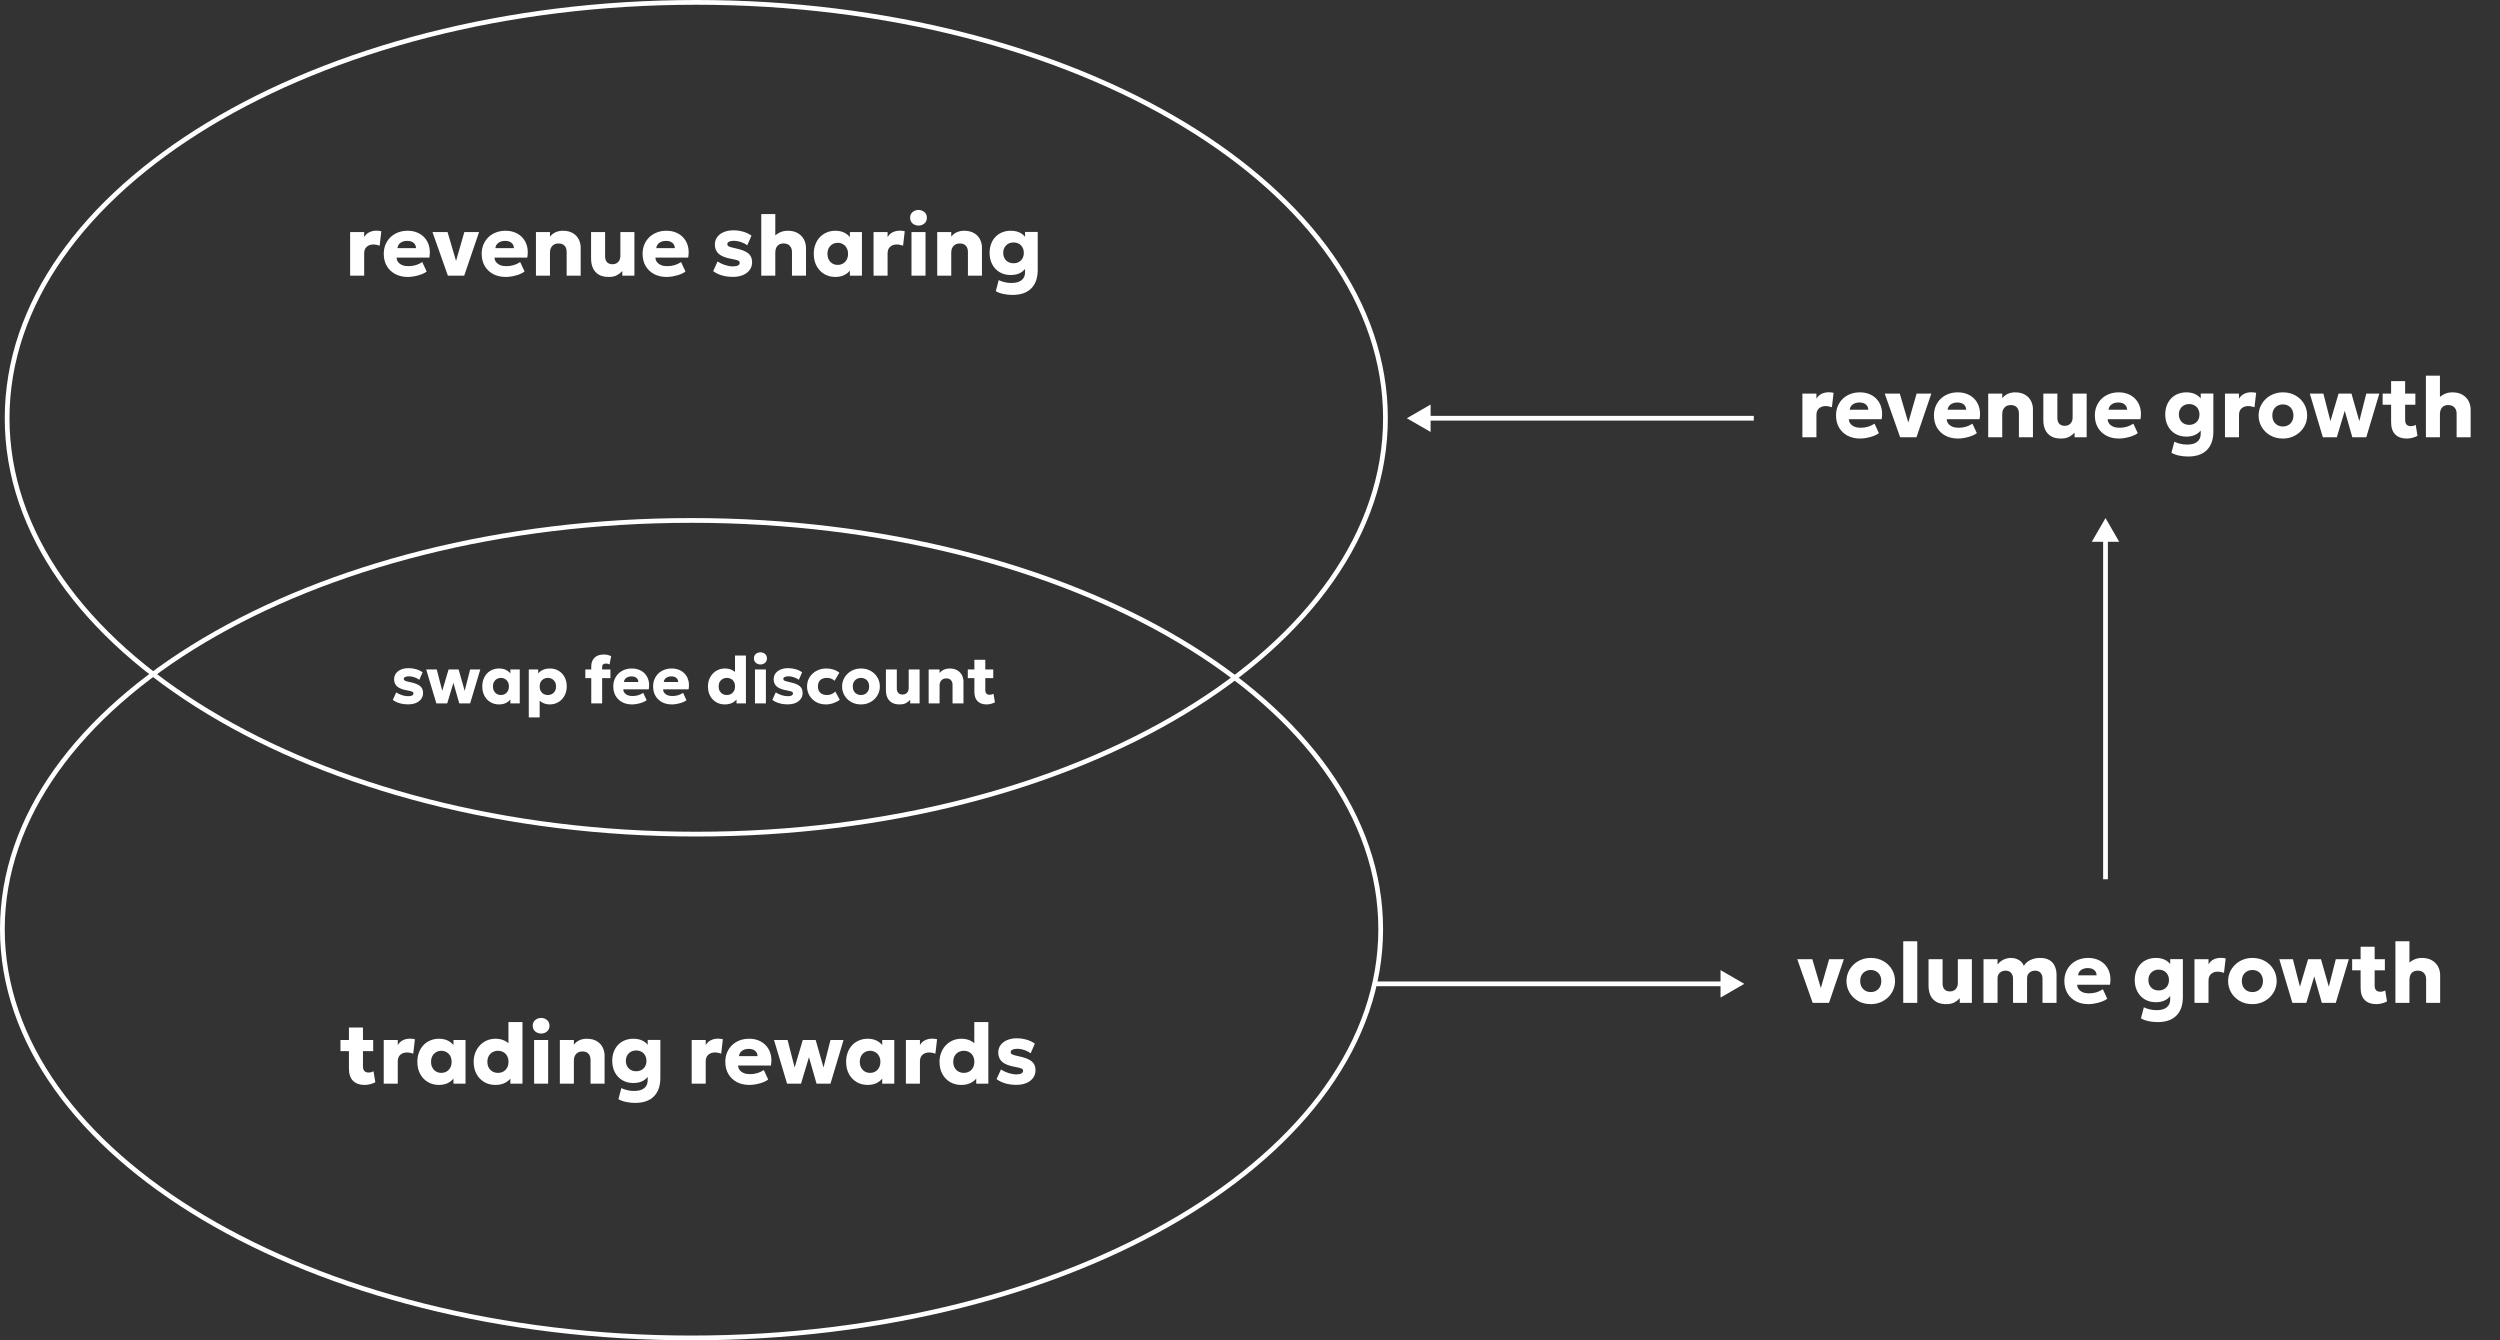 <svg width="526" height="282" viewBox="0 0 526 282" fill="none" xmlns="http://www.w3.org/2000/svg">
<rect x="0" y="0" width="526" height="282" fill="#333333" stroke="none"/>
<path d="M291.5 88C291.5 112.058 275.375 133.922 249.125 149.798C222.885 165.668 186.603 175.5 146.5 175.5C106.397 175.5 70.115 165.668 43.875 149.798C17.625 133.922 1.5 112.058 1.5 88C1.5 63.942 17.625 42.078 43.875 26.202C70.115 10.332 106.397 0.5 146.5 0.5C186.603 0.5 222.885 10.332 249.125 26.202C275.375 42.078 291.5 63.942 291.5 88Z" stroke="white"/>
<path d="M290.5 195.5C290.5 219.139 274.38 240.629 248.129 256.235C221.888 271.835 185.604 281.5 145.5 281.5C105.396 281.5 69.112 271.835 42.871 256.235C16.62 240.629 0.5 219.139 0.5 195.5C0.5 171.861 16.62 150.371 42.871 134.765C69.112 119.165 105.396 109.5 145.5 109.5C185.604 109.5 221.888 119.165 248.129 134.765C274.38 150.371 290.5 171.861 290.5 195.5Z" stroke="white"/>
<path d="M73.668 58V48.82H76.62V49.891C76.896 49.417 77.262 49.072 77.718 48.856C78.174 48.64 78.669 48.532 79.203 48.532C79.407 48.532 79.59 48.544 79.752 48.568C79.914 48.592 80.073 48.619 80.229 48.649L79.878 51.682C79.674 51.61 79.458 51.553 79.23 51.511C79.002 51.463 78.774 51.439 78.546 51.439C77.988 51.439 77.526 51.601 77.16 51.925C76.8 52.243 76.62 52.711 76.62 53.329V58H73.668ZM85.82 58.27C84.812 58.27 83.927 58.069 83.165 57.667C82.403 57.259 81.809 56.692 81.383 55.966C80.957 55.234 80.744 54.379 80.744 53.401C80.744 52.693 80.867 52.042 81.113 51.448C81.365 50.854 81.713 50.341 82.157 49.909C82.607 49.477 83.135 49.144 83.741 48.91C84.353 48.67 85.025 48.55 85.757 48.55C86.561 48.55 87.278 48.694 87.908 48.982C88.538 49.264 89.057 49.66 89.465 50.17C89.879 50.674 90.164 51.271 90.32 51.961C90.476 52.645 90.482 53.389 90.338 54.193H83.444C83.45 54.553 83.558 54.868 83.768 55.138C83.978 55.408 84.266 55.621 84.632 55.777C84.998 55.927 85.424 56.002 85.91 56.002C86.45 56.002 86.963 55.933 87.449 55.795C87.935 55.651 88.4 55.432 88.844 55.138L89.771 57.136C89.489 57.352 89.123 57.547 88.673 57.721C88.229 57.889 87.755 58.021 87.251 58.117C86.753 58.219 86.276 58.27 85.82 58.27ZM83.624 52.204H87.53C87.518 51.742 87.347 51.373 87.017 51.097C86.687 50.821 86.24 50.683 85.676 50.683C85.106 50.683 84.632 50.821 84.254 51.097C83.882 51.373 83.672 51.742 83.624 52.204ZM94.233 58L90.993 48.82H94.161L96.114 55.453H95.79L97.698 48.82H100.794L97.671 58H94.233ZM106.422 58.27C105.414 58.27 104.529 58.069 103.767 57.667C103.005 57.259 102.411 56.692 101.985 55.966C101.559 55.234 101.346 54.379 101.346 53.401C101.346 52.693 101.469 52.042 101.715 51.448C101.967 50.854 102.315 50.341 102.759 49.909C103.209 49.477 103.737 49.144 104.343 48.91C104.955 48.67 105.627 48.55 106.359 48.55C107.163 48.55 107.88 48.694 108.51 48.982C109.14 49.264 109.659 49.66 110.067 50.17C110.481 50.674 110.766 51.271 110.922 51.961C111.078 52.645 111.084 53.389 110.94 54.193H104.046C104.052 54.553 104.16 54.868 104.37 55.138C104.58 55.408 104.868 55.621 105.234 55.777C105.6 55.927 106.026 56.002 106.512 56.002C107.052 56.002 107.565 55.933 108.051 55.795C108.537 55.651 109.002 55.432 109.446 55.138L110.373 57.136C110.091 57.352 109.725 57.547 109.275 57.721C108.831 57.889 108.357 58.021 107.853 58.117C107.355 58.219 106.878 58.27 106.422 58.27ZM104.226 52.204H108.132C108.12 51.742 107.949 51.373 107.619 51.097C107.289 50.821 106.842 50.683 106.278 50.683C105.708 50.683 105.234 50.821 104.856 51.097C104.484 51.373 104.274 51.742 104.226 52.204ZM112.762 58V48.82H115.714V49.792C116.056 49.36 116.461 49.045 116.929 48.847C117.397 48.649 117.889 48.55 118.405 48.55C119.269 48.55 119.98 48.721 120.538 49.063C121.096 49.399 121.507 49.837 121.771 50.377C122.041 50.911 122.176 51.478 122.176 52.078V58H119.224V53.005C119.224 52.453 119.077 52.018 118.783 51.7C118.495 51.382 118.069 51.223 117.505 51.223C117.145 51.223 116.83 51.301 116.56 51.457C116.296 51.613 116.089 51.835 115.939 52.123C115.789 52.405 115.714 52.729 115.714 53.095V58H112.762ZM128.052 58.27C127.218 58.27 126.528 58.108 125.982 57.784C125.436 57.454 125.028 57.001 124.758 56.425C124.494 55.843 124.362 55.168 124.362 54.4V48.82H127.314V53.959C127.314 54.463 127.446 54.862 127.71 55.156C127.98 55.45 128.37 55.597 128.88 55.597C129.21 55.597 129.498 55.525 129.744 55.381C129.996 55.231 130.188 55.027 130.32 54.769C130.458 54.511 130.527 54.211 130.527 53.869V48.82H133.479V58H130.932V57.028C130.638 57.358 130.266 57.649 129.816 57.901C129.366 58.147 128.778 58.27 128.052 58.27ZM140.277 58.27C139.269 58.27 138.384 58.069 137.622 57.667C136.86 57.259 136.266 56.692 135.84 55.966C135.414 55.234 135.201 54.379 135.201 53.401C135.201 52.693 135.324 52.042 135.57 51.448C135.822 50.854 136.17 50.341 136.614 49.909C137.064 49.477 137.592 49.144 138.198 48.91C138.81 48.67 139.482 48.55 140.214 48.55C141.018 48.55 141.735 48.694 142.365 48.982C142.995 49.264 143.514 49.66 143.922 50.17C144.336 50.674 144.621 51.271 144.777 51.961C144.933 52.645 144.939 53.389 144.795 54.193H137.901C137.907 54.553 138.015 54.868 138.225 55.138C138.435 55.408 138.723 55.621 139.089 55.777C139.455 55.927 139.881 56.002 140.367 56.002C140.907 56.002 141.42 55.933 141.906 55.795C142.392 55.651 142.857 55.432 143.301 55.138L144.228 57.136C143.946 57.352 143.58 57.547 143.13 57.721C142.686 57.889 142.212 58.021 141.708 58.117C141.21 58.219 140.733 58.27 140.277 58.27ZM138.081 52.204H141.987C141.975 51.742 141.804 51.373 141.474 51.097C141.144 50.821 140.697 50.683 140.133 50.683C139.563 50.683 139.089 50.821 138.711 51.097C138.339 51.373 138.129 51.742 138.081 52.204ZM154.213 58.252C153.361 58.252 152.581 58.147 151.873 57.937C151.171 57.727 150.565 57.43 150.055 57.046L150.973 55.021C151.471 55.339 152.005 55.591 152.575 55.777C153.145 55.957 153.685 56.047 154.195 56.047C154.663 56.047 155.02 55.984 155.266 55.858C155.512 55.726 155.635 55.537 155.635 55.291C155.635 55.075 155.521 54.916 155.293 54.814C155.071 54.712 154.633 54.601 153.979 54.481C152.743 54.271 151.837 53.926 151.261 53.446C150.691 52.96 150.406 52.297 150.406 51.457C150.406 50.857 150.571 50.332 150.901 49.882C151.231 49.432 151.687 49.084 152.269 48.838C152.857 48.586 153.532 48.46 154.294 48.46C155.038 48.46 155.74 48.559 156.4 48.757C157.066 48.955 157.636 49.231 158.11 49.585L157.219 51.61C156.973 51.424 156.688 51.259 156.364 51.115C156.046 50.971 155.716 50.86 155.374 50.782C155.032 50.704 154.699 50.665 154.375 50.665C153.973 50.665 153.646 50.728 153.394 50.854C153.148 50.974 153.025 51.142 153.025 51.358C153.025 51.58 153.133 51.745 153.349 51.853C153.565 51.961 153.997 52.084 154.645 52.222C155.953 52.486 156.88 52.843 157.426 53.293C157.972 53.737 158.245 54.361 158.245 55.165C158.245 55.789 158.074 56.332 157.732 56.794C157.396 57.256 156.925 57.616 156.319 57.874C155.719 58.126 155.017 58.252 154.213 58.252ZM160.17 58V45.04H163.122V50.872L162.51 50.143C162.906 49.657 163.377 49.27 163.923 48.982C164.469 48.694 165.072 48.55 165.732 48.55C166.59 48.55 167.304 48.721 167.874 49.063C168.45 49.405 168.879 49.852 169.161 50.404C169.443 50.956 169.584 51.55 169.584 52.186V58H166.632V53.014C166.632 52.486 166.479 52.057 166.173 51.727C165.867 51.397 165.438 51.229 164.886 51.223C164.514 51.217 164.196 51.292 163.932 51.448C163.674 51.598 163.473 51.817 163.329 52.105C163.191 52.387 163.122 52.723 163.122 53.113V58H160.17ZM175.755 58.27C174.891 58.27 174.117 58.069 173.433 57.667C172.749 57.259 172.209 56.692 171.813 55.966C171.417 55.234 171.219 54.382 171.219 53.41C171.219 52.678 171.333 52.015 171.561 51.421C171.789 50.821 172.107 50.308 172.515 49.882C172.923 49.456 173.403 49.129 173.955 48.901C174.507 48.667 175.107 48.55 175.755 48.55C176.607 48.55 177.333 48.736 177.933 49.108C178.533 49.474 178.962 49.963 179.22 50.575L178.815 51.214V48.82H181.353V58H178.815V55.606L179.22 56.236C178.962 56.848 178.533 57.34 177.933 57.712C177.333 58.084 176.607 58.27 175.755 58.27ZM176.259 55.732C176.667 55.732 177.033 55.639 177.357 55.453C177.687 55.261 177.948 54.991 178.14 54.643C178.332 54.295 178.428 53.884 178.428 53.41C178.428 52.93 178.332 52.519 178.14 52.177C177.948 51.829 177.687 51.562 177.357 51.376C177.033 51.184 176.667 51.088 176.259 51.088C175.851 51.088 175.485 51.184 175.161 51.376C174.837 51.562 174.579 51.829 174.387 52.177C174.195 52.519 174.099 52.93 174.099 53.41C174.099 53.884 174.195 54.295 174.387 54.643C174.579 54.991 174.837 55.261 175.161 55.453C175.485 55.639 175.851 55.732 176.259 55.732ZM183.795 58V48.82H186.747V49.891C187.023 49.417 187.389 49.072 187.845 48.856C188.301 48.64 188.796 48.532 189.33 48.532C189.534 48.532 189.717 48.544 189.879 48.568C190.041 48.592 190.2 48.619 190.356 48.649L190.005 51.682C189.801 51.61 189.585 51.553 189.357 51.511C189.129 51.463 188.901 51.439 188.673 51.439C188.115 51.439 187.653 51.601 187.287 51.925C186.927 52.243 186.747 52.711 186.747 53.329V58H183.795ZM191.776 58V48.82H194.728V58H191.776ZM193.252 47.461C192.778 47.461 192.364 47.314 192.01 47.02C191.662 46.72 191.488 46.318 191.488 45.814C191.488 45.31 191.662 44.911 192.01 44.617C192.364 44.323 192.778 44.176 193.252 44.176C193.732 44.176 194.146 44.323 194.494 44.617C194.842 44.911 195.016 45.31 195.016 45.814C195.016 46.318 194.842 46.72 194.494 47.02C194.146 47.314 193.732 47.461 193.252 47.461ZM197.19 58V48.82H200.142V49.792C200.484 49.36 200.889 49.045 201.357 48.847C201.825 48.649 202.317 48.55 202.833 48.55C203.697 48.55 204.408 48.721 204.966 49.063C205.524 49.399 205.935 49.837 206.199 50.377C206.469 50.911 206.604 51.478 206.604 52.078V58H203.652V53.005C203.652 52.453 203.505 52.018 203.211 51.7C202.923 51.382 202.497 51.223 201.933 51.223C201.573 51.223 201.258 51.301 200.988 51.457C200.724 51.613 200.517 51.835 200.367 52.123C200.217 52.405 200.142 52.729 200.142 53.095V58H197.19ZM213.035 62.05C212.375 62.05 211.748 61.987 211.154 61.861C210.56 61.741 210.014 61.543 209.516 61.267L210.128 58.936C210.548 59.14 210.983 59.29 211.433 59.386C211.883 59.488 212.348 59.539 212.828 59.539C213.758 59.539 214.463 59.341 214.943 58.945C215.429 58.555 215.672 58 215.672 57.28V55.264L216.05 55.894C215.816 56.5 215.405 56.98 214.817 57.334C214.235 57.688 213.515 57.865 212.657 57.865C211.769 57.865 210.992 57.667 210.326 57.271C209.66 56.875 209.141 56.326 208.769 55.624C208.397 54.922 208.211 54.115 208.211 53.203C208.211 52.525 208.316 51.901 208.526 51.331C208.736 50.761 209.036 50.269 209.426 49.855C209.822 49.435 210.293 49.114 210.839 48.892C211.385 48.664 211.991 48.55 212.657 48.55C213.515 48.55 214.235 48.727 214.817 49.081C215.405 49.429 215.816 49.906 216.05 50.512L215.672 51.151V48.802H218.336V56.785C218.336 58.471 217.883 59.77 216.977 60.682C216.071 61.594 214.757 62.05 213.035 62.05ZM213.251 55.39C213.671 55.39 214.043 55.3 214.367 55.12C214.697 54.94 214.952 54.685 215.132 54.355C215.318 54.025 215.411 53.641 215.411 53.203C215.411 52.771 215.318 52.39 215.132 52.06C214.952 51.73 214.697 51.475 214.367 51.295C214.043 51.109 213.671 51.016 213.251 51.016C212.825 51.016 212.45 51.109 212.126 51.295C211.802 51.475 211.547 51.73 211.361 52.06C211.175 52.39 211.082 52.771 211.082 53.203C211.082 53.641 211.175 54.025 211.361 54.355C211.547 54.685 211.802 54.94 212.126 55.12C212.45 55.3 212.825 55.39 213.251 55.39Z" fill="white"/>
<path d="M85.881 148.196C85.218 148.196 84.612 148.114 84.061 147.951C83.515 147.788 83.044 147.557 82.647 147.258L83.361 145.683C83.748 145.93 84.164 146.126 84.607 146.271C85.05 146.411 85.47 146.481 85.867 146.481C86.231 146.481 86.509 146.432 86.7 146.334C86.891 146.231 86.987 146.084 86.987 145.893C86.987 145.725 86.898 145.601 86.721 145.522C86.548 145.443 86.208 145.356 85.699 145.263C84.738 145.1 84.033 144.831 83.585 144.458C83.142 144.08 82.92 143.564 82.92 142.911C82.92 142.444 83.048 142.036 83.305 141.686C83.562 141.336 83.916 141.065 84.369 140.874C84.826 140.678 85.351 140.58 85.944 140.58C86.523 140.58 87.069 140.657 87.582 140.811C88.1 140.965 88.543 141.18 88.912 141.455L88.219 143.03C88.028 142.885 87.806 142.757 87.554 142.645C87.307 142.533 87.05 142.447 86.784 142.386C86.518 142.325 86.259 142.295 86.007 142.295C85.694 142.295 85.44 142.344 85.244 142.442C85.053 142.535 84.957 142.666 84.957 142.834C84.957 143.007 85.041 143.135 85.209 143.219C85.377 143.303 85.713 143.399 86.217 143.506C87.234 143.711 87.955 143.989 88.38 144.339C88.805 144.684 89.017 145.17 89.017 145.795C89.017 146.28 88.884 146.703 88.618 147.062C88.357 147.421 87.99 147.701 87.519 147.902C87.052 148.098 86.506 148.196 85.881 148.196ZM91.809 148L89.674 140.86H91.894L93.049 145.361L94.379 140.86H96.493L97.773 145.361L98.915 140.86H101.05L98.915 148H96.632L95.394 143.667L94.091 148H91.809ZM105.001 148.21C104.329 148.21 103.727 148.054 103.195 147.741C102.663 147.424 102.243 146.983 101.935 146.418C101.627 145.849 101.473 145.186 101.473 144.43C101.473 143.861 101.562 143.345 101.739 142.883C101.916 142.416 102.164 142.017 102.481 141.686C102.798 141.355 103.172 141.1 103.601 140.923C104.03 140.741 104.497 140.65 105.001 140.65C105.664 140.65 106.228 140.795 106.695 141.084C107.162 141.369 107.495 141.749 107.696 142.225L107.381 142.722V140.86H109.355V148H107.381V146.138L107.696 146.628C107.495 147.104 107.162 147.487 106.695 147.776C106.228 148.065 105.664 148.21 105.001 148.21ZM105.393 146.236C105.71 146.236 105.995 146.164 106.247 146.019C106.504 145.87 106.707 145.66 106.856 145.389C107.005 145.118 107.08 144.799 107.08 144.43C107.08 144.057 107.005 143.737 106.856 143.471C106.707 143.2 106.504 142.993 106.247 142.848C105.995 142.699 105.71 142.624 105.393 142.624C105.076 142.624 104.791 142.699 104.539 142.848C104.287 142.993 104.086 143.2 103.937 143.471C103.788 143.737 103.713 144.057 103.713 144.43C103.713 144.799 103.788 145.118 103.937 145.389C104.086 145.66 104.287 145.87 104.539 146.019C104.791 146.164 105.076 146.236 105.393 146.236ZM111.255 150.94V140.86H113.236V141.679C113.502 141.366 113.84 141.117 114.251 140.93C114.666 140.743 115.147 140.65 115.693 140.65C116.374 140.65 116.981 140.806 117.513 141.119C118.049 141.432 118.472 141.873 118.78 142.442C119.088 143.011 119.242 143.674 119.242 144.43C119.242 144.962 119.153 145.459 118.976 145.921C118.803 146.378 118.556 146.78 118.234 147.125C117.912 147.466 117.531 147.732 117.093 147.923C116.659 148.114 116.178 148.21 115.651 148.21C115.231 148.21 114.843 148.142 114.489 148.007C114.139 147.872 113.824 147.68 113.544 147.433V150.94H111.255ZM115.266 146.236C115.597 146.236 115.893 146.164 116.155 146.019C116.416 145.87 116.621 145.66 116.771 145.389C116.92 145.118 116.995 144.799 116.995 144.43C116.995 144.057 116.918 143.737 116.764 143.471C116.614 143.2 116.409 142.993 116.148 142.848C115.891 142.699 115.597 142.624 115.266 142.624C114.939 142.624 114.645 142.699 114.384 142.848C114.122 142.993 113.917 143.2 113.768 143.471C113.618 143.737 113.544 144.057 113.544 144.43C113.544 144.799 113.618 145.118 113.768 145.389C113.917 145.66 114.12 145.87 114.377 146.019C114.638 146.164 114.934 146.236 115.266 146.236ZM124.401 148V140.209C124.401 139.448 124.627 138.842 125.08 138.389C125.537 137.936 126.188 137.71 127.033 137.71C127.308 137.71 127.574 137.738 127.831 137.794C128.087 137.85 128.339 137.939 128.587 138.06L128.251 139.803C128.115 139.728 127.985 139.677 127.859 139.649C127.737 139.621 127.621 139.607 127.509 139.607C127.257 139.607 127.056 139.665 126.907 139.782C126.762 139.899 126.69 140.081 126.69 140.328V140.86H128.433V142.68H126.69V148H124.401ZM123.155 142.68V140.86H124.611V142.68H123.155ZM132.983 148.21C132.199 148.21 131.511 148.054 130.918 147.741C130.326 147.424 129.864 146.983 129.532 146.418C129.201 145.849 129.035 145.184 129.035 144.423C129.035 143.872 129.131 143.366 129.322 142.904C129.518 142.442 129.789 142.043 130.134 141.707C130.484 141.371 130.895 141.112 131.366 140.93C131.842 140.743 132.365 140.65 132.934 140.65C133.56 140.65 134.117 140.762 134.607 140.986C135.097 141.205 135.501 141.513 135.818 141.91C136.14 142.302 136.362 142.766 136.483 143.303C136.605 143.835 136.609 144.414 136.497 145.039H131.135C131.14 145.319 131.224 145.564 131.387 145.774C131.551 145.984 131.775 146.15 132.059 146.271C132.344 146.388 132.675 146.446 133.053 146.446C133.473 146.446 133.872 146.392 134.25 146.285C134.628 146.173 134.99 146.003 135.335 145.774L136.056 147.328C135.837 147.496 135.552 147.648 135.202 147.783C134.857 147.914 134.488 148.016 134.096 148.091C133.709 148.17 133.338 148.21 132.983 148.21ZM131.275 143.492H134.313C134.304 143.133 134.171 142.846 133.914 142.631C133.658 142.416 133.31 142.309 132.871 142.309C132.428 142.309 132.059 142.416 131.765 142.631C131.476 142.846 131.313 143.133 131.275 143.492ZM141.364 148.21C140.58 148.21 139.892 148.054 139.299 147.741C138.707 147.424 138.245 146.983 137.913 146.418C137.582 145.849 137.416 145.184 137.416 144.423C137.416 143.872 137.512 143.366 137.703 142.904C137.899 142.442 138.17 142.043 138.515 141.707C138.865 141.371 139.276 141.112 139.747 140.93C140.223 140.743 140.746 140.65 141.315 140.65C141.941 140.65 142.498 140.762 142.988 140.986C143.478 141.205 143.882 141.513 144.199 141.91C144.521 142.302 144.743 142.766 144.864 143.303C144.986 143.835 144.99 144.414 144.878 145.039H139.516C139.521 145.319 139.605 145.564 139.768 145.774C139.932 145.984 140.156 146.15 140.44 146.271C140.725 146.388 141.056 146.446 141.434 146.446C141.854 146.446 142.253 146.392 142.631 146.285C143.009 146.173 143.371 146.003 143.716 145.774L144.437 147.328C144.218 147.496 143.933 147.648 143.583 147.783C143.238 147.914 142.869 148.016 142.477 148.091C142.09 148.17 141.719 148.21 141.364 148.21ZM139.656 143.492H142.694C142.685 143.133 142.552 142.846 142.295 142.631C142.039 142.416 141.691 142.309 141.252 142.309C140.809 142.309 140.44 142.416 140.146 142.631C139.857 142.846 139.694 143.133 139.656 143.492ZM152.504 148.21C151.828 148.21 151.221 148.054 150.684 147.741C150.148 147.424 149.725 146.983 149.417 146.418C149.109 145.849 148.955 145.186 148.955 144.43C148.955 143.893 149.044 143.396 149.221 142.939C149.399 142.482 149.646 142.083 149.963 141.742C150.285 141.397 150.666 141.128 151.104 140.937C151.543 140.746 152.024 140.65 152.546 140.65C153.092 140.65 153.585 140.757 154.023 140.972C154.462 141.187 154.845 141.506 155.171 141.931L154.646 142.456V137.92H156.942V148H154.961V146.145L155.276 146.663C155.071 147.12 154.728 147.494 154.247 147.783C153.767 148.068 153.186 148.21 152.504 148.21ZM152.931 146.236C153.258 146.236 153.552 146.164 153.813 146.019C154.075 145.87 154.28 145.66 154.429 145.389C154.579 145.118 154.653 144.799 154.653 144.43C154.653 144.057 154.579 143.737 154.429 143.471C154.285 143.2 154.082 142.993 153.82 142.848C153.559 142.699 153.263 142.624 152.931 142.624C152.6 142.624 152.304 142.699 152.042 142.848C151.781 142.993 151.576 143.2 151.426 143.471C151.277 143.737 151.202 144.057 151.202 144.43C151.202 144.799 151.277 145.118 151.426 145.389C151.58 145.66 151.788 145.87 152.049 146.019C152.311 146.164 152.605 146.236 152.931 146.236ZM158.847 148V140.86H161.143V148H158.847ZM159.995 139.803C159.626 139.803 159.304 139.689 159.029 139.46C158.758 139.227 158.623 138.914 158.623 138.522C158.623 138.13 158.758 137.82 159.029 137.591C159.304 137.362 159.626 137.248 159.995 137.248C160.368 137.248 160.69 137.362 160.961 137.591C161.231 137.82 161.367 138.13 161.367 138.522C161.367 138.914 161.231 139.227 160.961 139.46C160.69 139.689 160.368 139.803 159.995 139.803ZM165.738 148.196C165.076 148.196 164.469 148.114 163.918 147.951C163.372 147.788 162.901 147.557 162.504 147.258L163.218 145.683C163.606 145.93 164.021 146.126 164.464 146.271C164.908 146.411 165.328 146.481 165.724 146.481C166.088 146.481 166.366 146.432 166.557 146.334C166.749 146.231 166.844 146.084 166.844 145.893C166.844 145.725 166.756 145.601 166.578 145.522C166.406 145.443 166.065 145.356 165.556 145.263C164.595 145.1 163.89 144.831 163.442 144.458C162.999 144.08 162.777 143.564 162.777 142.911C162.777 142.444 162.906 142.036 163.162 141.686C163.419 141.336 163.774 141.065 164.226 140.874C164.684 140.678 165.209 140.58 165.801 140.58C166.38 140.58 166.926 140.657 167.439 140.811C167.957 140.965 168.401 141.18 168.769 141.455L168.076 143.03C167.885 142.885 167.663 142.757 167.411 142.645C167.164 142.533 166.907 142.447 166.641 142.386C166.375 142.325 166.116 142.295 165.864 142.295C165.552 142.295 165.297 142.344 165.101 142.442C164.91 142.535 164.814 142.666 164.814 142.834C164.814 143.007 164.898 143.135 165.066 143.219C165.234 143.303 165.57 143.399 166.074 143.506C167.092 143.711 167.813 143.989 168.237 144.339C168.662 144.684 168.874 145.17 168.874 145.795C168.874 146.28 168.741 146.703 168.475 147.062C168.214 147.421 167.848 147.701 167.376 147.902C166.91 148.098 166.364 148.196 165.738 148.196ZM173.76 148.21C173.004 148.21 172.327 148.047 171.73 147.72C171.137 147.389 170.668 146.938 170.323 146.369C169.978 145.795 169.805 145.149 169.805 144.43C169.805 143.889 169.905 143.389 170.106 142.932C170.311 142.475 170.598 142.076 170.967 141.735C171.336 141.39 171.765 141.124 172.255 140.937C172.745 140.746 173.277 140.65 173.851 140.65C174.392 140.65 174.894 140.725 175.356 140.874C175.818 141.019 176.233 141.238 176.602 141.532L175.594 143.233C175.365 143.023 175.113 142.869 174.838 142.771C174.567 142.673 174.283 142.624 173.984 142.624C173.592 142.624 173.254 142.694 172.969 142.834C172.684 142.974 172.465 143.179 172.311 143.45C172.162 143.721 172.087 144.045 172.087 144.423C172.087 144.992 172.255 145.438 172.591 145.76C172.932 146.077 173.398 146.236 173.991 146.236C174.327 146.236 174.642 146.175 174.936 146.054C175.235 145.928 175.508 145.746 175.755 145.508L176.686 147.244C176.285 147.543 175.825 147.778 175.307 147.951C174.794 148.124 174.278 148.21 173.76 148.21ZM181.15 148.21C180.371 148.21 179.682 148.04 179.085 147.699C178.488 147.354 178.019 146.894 177.678 146.32C177.342 145.746 177.174 145.116 177.174 144.43C177.174 143.931 177.27 143.455 177.461 143.002C177.657 142.545 177.932 142.141 178.287 141.791C178.642 141.436 179.062 141.159 179.547 140.958C180.032 140.753 180.567 140.65 181.15 140.65C181.929 140.65 182.618 140.823 183.215 141.168C183.812 141.509 184.279 141.966 184.615 142.54C184.951 143.114 185.119 143.744 185.119 144.43C185.119 144.929 185.023 145.408 184.832 145.865C184.641 146.318 184.368 146.719 184.013 147.069C183.658 147.419 183.238 147.697 182.753 147.902C182.268 148.107 181.733 148.21 181.15 148.21ZM181.15 146.236C181.477 146.236 181.771 146.164 182.032 146.019C182.293 145.87 182.499 145.66 182.648 145.389C182.797 145.118 182.872 144.799 182.872 144.43C182.872 144.057 182.797 143.737 182.648 143.471C182.503 143.2 182.3 142.993 182.039 142.848C181.778 142.699 181.481 142.624 181.15 142.624C180.819 142.624 180.522 142.699 180.261 142.848C180 142.993 179.794 143.2 179.645 143.471C179.496 143.737 179.421 144.057 179.421 144.43C179.421 144.799 179.496 145.118 179.645 145.389C179.799 145.66 180.007 145.87 180.268 146.019C180.529 146.164 180.823 146.236 181.15 146.236ZM189.264 148.21C188.615 148.21 188.078 148.084 187.654 147.832C187.229 147.575 186.912 147.223 186.702 146.775C186.496 146.322 186.394 145.797 186.394 145.2V140.86H188.69V144.857C188.69 145.249 188.792 145.559 188.998 145.788C189.208 146.017 189.511 146.131 189.908 146.131C190.164 146.131 190.388 146.075 190.58 145.963C190.776 145.846 190.925 145.688 191.028 145.487C191.135 145.286 191.189 145.053 191.189 144.787V140.86H193.485V148H191.504V147.244C191.275 147.501 190.986 147.727 190.636 147.923C190.286 148.114 189.828 148.21 189.264 148.21ZM195.391 148V140.86H197.687V141.616C197.953 141.28 198.268 141.035 198.632 140.881C198.996 140.727 199.379 140.65 199.78 140.65C200.452 140.65 201.005 140.783 201.439 141.049C201.873 141.31 202.193 141.651 202.398 142.071C202.608 142.486 202.713 142.927 202.713 143.394V148H200.417V144.115C200.417 143.686 200.303 143.347 200.074 143.1C199.85 142.853 199.519 142.729 199.08 142.729C198.8 142.729 198.555 142.79 198.345 142.911C198.14 143.032 197.979 143.205 197.862 143.429C197.746 143.648 197.687 143.9 197.687 144.185V148H195.391ZM207.558 148.21C206.765 148.21 206.142 147.988 205.689 147.545C205.236 147.097 205.01 146.43 205.01 145.543V138.816H207.306V140.86H208.979V142.68H207.306V145.144C207.306 145.527 207.39 145.795 207.558 145.949C207.726 146.103 207.943 146.18 208.209 146.18C208.354 146.18 208.496 146.164 208.636 146.131C208.781 146.094 208.914 146.04 209.035 145.97L209.329 147.769C209.11 147.89 208.846 147.993 208.538 148.077C208.23 148.166 207.903 148.21 207.558 148.21ZM203.624 142.68V140.86H205.22V142.68H203.624Z" fill="white"/>
<path d="M381.384 211L378.144 201.82H381.312L383.265 208.453H382.941L384.849 201.82H387.945L384.822 211H381.384ZM393.609 211.27C392.607 211.27 391.722 211.051 390.954 210.613C390.186 210.169 389.583 209.578 389.145 208.84C388.713 208.102 388.497 207.292 388.497 206.41C388.497 205.768 388.62 205.156 388.866 204.574C389.118 203.986 389.472 203.467 389.928 203.017C390.384 202.561 390.924 202.204 391.548 201.946C392.172 201.682 392.859 201.55 393.609 201.55C394.611 201.55 395.496 201.772 396.264 202.216C397.032 202.654 397.632 203.242 398.064 203.98C398.496 204.718 398.712 205.528 398.712 206.41C398.712 207.052 398.589 207.667 398.343 208.255C398.097 208.837 397.746 209.353 397.29 209.803C396.834 210.253 396.294 210.61 395.67 210.874C395.046 211.138 394.359 211.27 393.609 211.27ZM393.609 208.732C394.029 208.732 394.407 208.639 394.743 208.453C395.079 208.261 395.343 207.991 395.535 207.643C395.727 207.295 395.823 206.884 395.823 206.41C395.823 205.93 395.727 205.519 395.535 205.177C395.349 204.829 395.088 204.562 394.752 204.376C394.416 204.184 394.035 204.088 393.609 204.088C393.183 204.088 392.802 204.184 392.466 204.376C392.13 204.562 391.866 204.829 391.674 205.177C391.482 205.519 391.386 205.93 391.386 206.41C391.386 206.884 391.482 207.295 391.674 207.643C391.872 207.991 392.139 208.261 392.475 208.453C392.811 208.639 393.189 208.732 393.609 208.732ZM400.441 211V198.04H403.393V211H400.441ZM409.455 211.27C408.621 211.27 407.931 211.108 407.385 210.784C406.839 210.454 406.431 210.001 406.161 209.425C405.897 208.843 405.765 208.168 405.765 207.4V201.82H408.717V206.959C408.717 207.463 408.849 207.862 409.113 208.156C409.383 208.45 409.773 208.597 410.283 208.597C410.613 208.597 410.901 208.525 411.147 208.381C411.399 208.231 411.591 208.027 411.723 207.769C411.861 207.511 411.93 207.211 411.93 206.869V201.82H414.882V211H412.335V210.028C412.041 210.358 411.669 210.649 411.219 210.901C410.769 211.147 410.181 211.27 409.455 211.27ZM417.333 211V201.82H420.285V202.954C420.507 202.642 420.768 202.384 421.068 202.18C421.368 201.97 421.689 201.814 422.031 201.712C422.373 201.604 422.718 201.55 423.066 201.55C423.738 201.55 424.317 201.703 424.803 202.009C425.295 202.309 425.631 202.714 425.811 203.224C426.171 202.642 426.654 202.219 427.26 201.955C427.866 201.685 428.511 201.55 429.195 201.55C430.083 201.55 430.782 201.721 431.292 202.063C431.802 202.399 432.162 202.837 432.372 203.377C432.588 203.911 432.696 204.478 432.696 205.078V211H429.744V205.924C429.744 205.408 429.609 204.997 429.339 204.691C429.069 204.379 428.676 204.223 428.16 204.223C427.836 204.223 427.548 204.292 427.296 204.43C427.044 204.568 426.846 204.754 426.702 204.988C426.564 205.216 426.495 205.474 426.495 205.762V211H423.543V205.924C423.543 205.408 423.405 204.997 423.129 204.691C422.859 204.379 422.469 204.223 421.959 204.223C421.629 204.223 421.338 204.292 421.086 204.43C420.834 204.568 420.636 204.754 420.492 204.988C420.354 205.216 420.285 205.474 420.285 205.762V211H417.333ZM439.417 211.27C438.409 211.27 437.524 211.069 436.762 210.667C436 210.259 435.406 209.692 434.98 208.966C434.554 208.234 434.341 207.379 434.341 206.401C434.341 205.693 434.464 205.042 434.71 204.448C434.962 203.854 435.31 203.341 435.754 202.909C436.204 202.477 436.732 202.144 437.338 201.91C437.95 201.67 438.622 201.55 439.354 201.55C440.158 201.55 440.875 201.694 441.505 201.982C442.135 202.264 442.654 202.66 443.062 203.17C443.476 203.674 443.761 204.271 443.917 204.961C444.073 205.645 444.079 206.389 443.935 207.193H437.041C437.047 207.553 437.155 207.868 437.365 208.138C437.575 208.408 437.863 208.621 438.229 208.777C438.595 208.927 439.021 209.002 439.507 209.002C440.047 209.002 440.56 208.933 441.046 208.795C441.532 208.651 441.997 208.432 442.441 208.138L443.368 210.136C443.086 210.352 442.72 210.547 442.27 210.721C441.826 210.889 441.352 211.021 440.848 211.117C440.35 211.219 439.873 211.27 439.417 211.27ZM437.221 205.204H441.127C441.115 204.742 440.944 204.373 440.614 204.097C440.284 203.821 439.837 203.683 439.273 203.683C438.703 203.683 438.229 203.821 437.851 204.097C437.479 204.373 437.269 204.742 437.221 205.204ZM453.974 215.05C453.314 215.05 452.687 214.987 452.093 214.861C451.499 214.741 450.953 214.543 450.455 214.267L451.067 211.936C451.487 212.14 451.922 212.29 452.372 212.386C452.822 212.488 453.287 212.539 453.767 212.539C454.697 212.539 455.402 212.341 455.882 211.945C456.368 211.555 456.611 211 456.611 210.28V208.264L456.989 208.894C456.755 209.5 456.344 209.98 455.756 210.334C455.174 210.688 454.454 210.865 453.596 210.865C452.708 210.865 451.931 210.667 451.265 210.271C450.599 209.875 450.08 209.326 449.708 208.624C449.336 207.922 449.15 207.115 449.15 206.203C449.15 205.525 449.255 204.901 449.465 204.331C449.675 203.761 449.975 203.269 450.365 202.855C450.761 202.435 451.232 202.114 451.778 201.892C452.324 201.664 452.93 201.55 453.596 201.55C454.454 201.55 455.174 201.727 455.756 202.081C456.344 202.429 456.755 202.906 456.989 203.512L456.611 204.151V201.802H459.275V209.785C459.275 211.471 458.822 212.77 457.916 213.682C457.01 214.594 455.696 215.05 453.974 215.05ZM454.19 208.39C454.61 208.39 454.982 208.3 455.306 208.12C455.636 207.94 455.891 207.685 456.071 207.355C456.257 207.025 456.35 206.641 456.35 206.203C456.35 205.771 456.257 205.39 456.071 205.06C455.891 204.73 455.636 204.475 455.306 204.295C454.982 204.109 454.61 204.016 454.19 204.016C453.764 204.016 453.389 204.109 453.065 204.295C452.741 204.475 452.486 204.73 452.3 205.06C452.114 205.39 452.021 205.771 452.021 206.203C452.021 206.641 452.114 207.025 452.3 207.355C452.486 207.685 452.741 207.94 453.065 208.12C453.389 208.3 453.764 208.39 454.19 208.39ZM461.718 211V201.82H464.67V202.891C464.946 202.417 465.312 202.072 465.768 201.856C466.224 201.64 466.719 201.532 467.253 201.532C467.457 201.532 467.64 201.544 467.802 201.568C467.964 201.592 468.123 201.619 468.279 201.649L467.928 204.682C467.724 204.61 467.508 204.553 467.28 204.511C467.052 204.463 466.824 204.439 466.596 204.439C466.038 204.439 465.576 204.601 465.21 204.925C464.85 205.243 464.67 205.711 464.67 206.329V211H461.718ZM473.906 211.27C472.904 211.27 472.019 211.051 471.251 210.613C470.483 210.169 469.88 209.578 469.442 208.84C469.01 208.102 468.794 207.292 468.794 206.41C468.794 205.768 468.917 205.156 469.163 204.574C469.415 203.986 469.769 203.467 470.225 203.017C470.681 202.561 471.221 202.204 471.845 201.946C472.469 201.682 473.156 201.55 473.906 201.55C474.908 201.55 475.793 201.772 476.561 202.216C477.329 202.654 477.929 203.242 478.361 203.98C478.793 204.718 479.009 205.528 479.009 206.41C479.009 207.052 478.886 207.667 478.64 208.255C478.394 208.837 478.043 209.353 477.587 209.803C477.131 210.253 476.591 210.61 475.967 210.874C475.343 211.138 474.656 211.27 473.906 211.27ZM473.906 208.732C474.326 208.732 474.704 208.639 475.04 208.453C475.376 208.261 475.64 207.991 475.832 207.643C476.024 207.295 476.12 206.884 476.12 206.41C476.12 205.93 476.024 205.519 475.832 205.177C475.646 204.829 475.385 204.562 475.049 204.376C474.713 204.184 474.332 204.088 473.906 204.088C473.48 204.088 473.099 204.184 472.763 204.376C472.427 204.562 472.163 204.829 471.971 205.177C471.779 205.519 471.683 205.93 471.683 206.41C471.683 206.884 471.779 207.295 471.971 207.643C472.169 207.991 472.436 208.261 472.772 208.453C473.108 208.639 473.486 208.732 473.906 208.732ZM482.315 211L479.57 201.82H482.423L483.908 207.607L485.618 201.82H488.336L489.983 207.607L491.45 201.82H494.195L491.45 211H488.516L486.923 205.429L485.249 211H482.315ZM499.949 211.27C498.929 211.27 498.128 210.985 497.546 210.415C496.964 209.839 496.673 208.981 496.673 207.841V199.192H499.625V201.82H501.776V204.16H499.625V207.328C499.625 207.82 499.733 208.165 499.949 208.363C500.165 208.561 500.444 208.66 500.786 208.66C500.972 208.66 501.155 208.639 501.335 208.597C501.521 208.549 501.692 208.48 501.848 208.39L502.226 210.703C501.944 210.859 501.605 210.991 501.209 211.099C500.813 211.213 500.393 211.27 499.949 211.27ZM494.891 204.16V201.82H496.943V204.16H494.891ZM503.994 211V198.04H506.946V203.872L506.334 203.143C506.73 202.657 507.201 202.27 507.747 201.982C508.293 201.694 508.896 201.55 509.556 201.55C510.414 201.55 511.128 201.721 511.698 202.063C512.274 202.405 512.703 202.852 512.985 203.404C513.267 203.956 513.408 204.55 513.408 205.186V211H510.456V206.014C510.456 205.486 510.303 205.057 509.997 204.727C509.691 204.397 509.262 204.229 508.71 204.223C508.338 204.217 508.02 204.292 507.756 204.448C507.498 204.598 507.297 204.817 507.153 205.105C507.015 205.387 506.946 205.723 506.946 206.113V211H503.994Z" fill="white"/>
<path d="M379.224 92V82.82H382.176V83.891C382.452 83.417 382.818 83.072 383.274 82.856C383.73 82.64 384.225 82.532 384.759 82.532C384.963 82.532 385.146 82.544 385.308 82.568C385.47 82.592 385.629 82.619 385.785 82.649L385.434 85.682C385.23 85.61 385.014 85.553 384.786 85.511C384.558 85.463 384.33 85.439 384.102 85.439C383.544 85.439 383.082 85.601 382.716 85.925C382.356 86.243 382.176 86.711 382.176 87.329V92H379.224ZM391.376 92.27C390.368 92.27 389.483 92.069 388.721 91.667C387.959 91.259 387.365 90.692 386.939 89.966C386.513 89.234 386.3 88.379 386.3 87.401C386.3 86.693 386.423 86.042 386.669 85.448C386.921 84.854 387.269 84.341 387.713 83.909C388.163 83.477 388.691 83.144 389.297 82.91C389.909 82.67 390.581 82.55 391.313 82.55C392.117 82.55 392.834 82.694 393.464 82.982C394.094 83.264 394.613 83.66 395.021 84.17C395.435 84.674 395.72 85.271 395.876 85.961C396.032 86.645 396.038 87.389 395.894 88.193H389C389.006 88.553 389.114 88.868 389.324 89.138C389.534 89.408 389.822 89.621 390.188 89.777C390.554 89.927 390.98 90.002 391.466 90.002C392.006 90.002 392.519 89.933 393.005 89.795C393.491 89.651 393.956 89.432 394.4 89.138L395.327 91.136C395.045 91.352 394.679 91.547 394.229 91.721C393.785 91.889 393.311 92.021 392.807 92.117C392.309 92.219 391.832 92.27 391.376 92.27ZM389.18 86.204H393.086C393.074 85.742 392.903 85.373 392.573 85.097C392.243 84.821 391.796 84.683 391.232 84.683C390.662 84.683 390.188 84.821 389.81 85.097C389.438 85.373 389.228 85.742 389.18 86.204ZM399.788 92L396.548 82.82H399.716L401.669 89.453H401.345L403.253 82.82H406.349L403.226 92H399.788ZM411.977 92.27C410.969 92.27 410.084 92.069 409.322 91.667C408.56 91.259 407.966 90.692 407.54 89.966C407.114 89.234 406.901 88.379 406.901 87.401C406.901 86.693 407.024 86.042 407.27 85.448C407.522 84.854 407.87 84.341 408.314 83.909C408.764 83.477 409.292 83.144 409.898 82.91C410.51 82.67 411.182 82.55 411.914 82.55C412.718 82.55 413.435 82.694 414.065 82.982C414.695 83.264 415.214 83.66 415.622 84.17C416.036 84.674 416.321 85.271 416.477 85.961C416.633 86.645 416.639 87.389 416.495 88.193H409.601C409.607 88.553 409.715 88.868 409.925 89.138C410.135 89.408 410.423 89.621 410.789 89.777C411.155 89.927 411.581 90.002 412.067 90.002C412.607 90.002 413.12 89.933 413.606 89.795C414.092 89.651 414.557 89.432 415.001 89.138L415.928 91.136C415.646 91.352 415.28 91.547 414.83 91.721C414.386 91.889 413.912 92.021 413.408 92.117C412.91 92.219 412.433 92.27 411.977 92.27ZM409.781 86.204H413.687C413.675 85.742 413.504 85.373 413.174 85.097C412.844 84.821 412.397 84.683 411.833 84.683C411.263 84.683 410.789 84.821 410.411 85.097C410.039 85.373 409.829 85.742 409.781 86.204ZM418.318 92V82.82H421.27V83.792C421.612 83.36 422.017 83.045 422.485 82.847C422.953 82.649 423.445 82.55 423.961 82.55C424.825 82.55 425.536 82.721 426.094 83.063C426.652 83.399 427.063 83.837 427.327 84.377C427.597 84.911 427.732 85.478 427.732 86.078V92H424.78V87.005C424.78 86.453 424.633 86.018 424.339 85.7C424.051 85.382 423.625 85.223 423.061 85.223C422.701 85.223 422.386 85.301 422.116 85.457C421.852 85.613 421.645 85.835 421.495 86.123C421.345 86.405 421.27 86.729 421.27 87.095V92H418.318ZM433.607 92.27C432.773 92.27 432.083 92.108 431.537 91.784C430.991 91.454 430.583 91.001 430.313 90.425C430.049 89.843 429.917 89.168 429.917 88.4V82.82H432.869V87.959C432.869 88.463 433.001 88.862 433.265 89.156C433.535 89.45 433.925 89.597 434.435 89.597C434.765 89.597 435.053 89.525 435.299 89.381C435.551 89.231 435.743 89.027 435.875 88.769C436.013 88.511 436.082 88.211 436.082 87.869V82.82H439.034V92H436.487V91.028C436.193 91.358 435.821 91.649 435.371 91.901C434.921 92.147 434.333 92.27 433.607 92.27ZM445.833 92.27C444.825 92.27 443.94 92.069 443.178 91.667C442.416 91.259 441.822 90.692 441.396 89.966C440.97 89.234 440.757 88.379 440.757 87.401C440.757 86.693 440.88 86.042 441.126 85.448C441.378 84.854 441.726 84.341 442.17 83.909C442.62 83.477 443.148 83.144 443.754 82.91C444.366 82.67 445.038 82.55 445.77 82.55C446.574 82.55 447.291 82.694 447.921 82.982C448.551 83.264 449.07 83.66 449.478 84.17C449.892 84.674 450.177 85.271 450.333 85.961C450.489 86.645 450.495 87.389 450.351 88.193H443.457C443.463 88.553 443.571 88.868 443.781 89.138C443.991 89.408 444.279 89.621 444.645 89.777C445.011 89.927 445.437 90.002 445.923 90.002C446.463 90.002 446.976 89.933 447.462 89.795C447.948 89.651 448.413 89.432 448.857 89.138L449.784 91.136C449.502 91.352 449.136 91.547 448.686 91.721C448.242 91.889 447.768 92.021 447.264 92.117C446.766 92.219 446.289 92.27 445.833 92.27ZM443.637 86.204H447.543C447.531 85.742 447.36 85.373 447.03 85.097C446.7 84.821 446.253 84.683 445.689 84.683C445.119 84.683 444.645 84.821 444.267 85.097C443.895 85.373 443.685 85.742 443.637 86.204ZM460.39 96.05C459.73 96.05 459.103 95.987 458.509 95.861C457.915 95.741 457.369 95.543 456.871 95.267L457.483 92.936C457.903 93.14 458.338 93.29 458.788 93.386C459.238 93.488 459.703 93.539 460.183 93.539C461.113 93.539 461.818 93.341 462.298 92.945C462.784 92.555 463.027 92 463.027 91.28V89.264L463.405 89.894C463.171 90.5 462.76 90.98 462.172 91.334C461.59 91.688 460.87 91.865 460.012 91.865C459.124 91.865 458.347 91.667 457.681 91.271C457.015 90.875 456.496 90.326 456.124 89.624C455.752 88.922 455.566 88.115 455.566 87.203C455.566 86.525 455.671 85.901 455.881 85.331C456.091 84.761 456.391 84.269 456.781 83.855C457.177 83.435 457.648 83.114 458.194 82.892C458.74 82.664 459.346 82.55 460.012 82.55C460.87 82.55 461.59 82.727 462.172 83.081C462.76 83.429 463.171 83.906 463.405 84.512L463.027 85.151V82.802H465.691V90.785C465.691 92.471 465.238 93.77 464.332 94.682C463.426 95.594 462.112 96.05 460.39 96.05ZM460.606 89.39C461.026 89.39 461.398 89.3 461.722 89.12C462.052 88.94 462.307 88.685 462.487 88.355C462.673 88.025 462.766 87.641 462.766 87.203C462.766 86.771 462.673 86.39 462.487 86.06C462.307 85.73 462.052 85.475 461.722 85.295C461.398 85.109 461.026 85.016 460.606 85.016C460.18 85.016 459.805 85.109 459.481 85.295C459.157 85.475 458.902 85.73 458.716 86.06C458.53 86.39 458.437 86.771 458.437 87.203C458.437 87.641 458.53 88.025 458.716 88.355C458.902 88.685 459.157 88.94 459.481 89.12C459.805 89.3 460.18 89.39 460.606 89.39ZM468.134 92V82.82H471.086V83.891C471.362 83.417 471.728 83.072 472.184 82.856C472.64 82.64 473.135 82.532 473.669 82.532C473.873 82.532 474.056 82.544 474.218 82.568C474.38 82.592 474.539 82.619 474.695 82.649L474.344 85.682C474.14 85.61 473.924 85.553 473.696 85.511C473.468 85.463 473.24 85.439 473.012 85.439C472.454 85.439 471.992 85.601 471.626 85.925C471.266 86.243 471.086 86.711 471.086 87.329V92H468.134ZM480.322 92.27C479.32 92.27 478.435 92.051 477.667 91.613C476.899 91.169 476.296 90.578 475.858 89.84C475.426 89.102 475.21 88.292 475.21 87.41C475.21 86.768 475.333 86.156 475.579 85.574C475.831 84.986 476.185 84.467 476.641 84.017C477.097 83.561 477.637 83.204 478.261 82.946C478.885 82.682 479.572 82.55 480.322 82.55C481.324 82.55 482.209 82.772 482.977 83.216C483.745 83.654 484.345 84.242 484.777 84.98C485.209 85.718 485.425 86.528 485.425 87.41C485.425 88.052 485.302 88.667 485.056 89.255C484.81 89.837 484.459 90.353 484.003 90.803C483.547 91.253 483.007 91.61 482.383 91.874C481.759 92.138 481.072 92.27 480.322 92.27ZM480.322 89.732C480.742 89.732 481.12 89.639 481.456 89.453C481.792 89.261 482.056 88.991 482.248 88.643C482.44 88.295 482.536 87.884 482.536 87.41C482.536 86.93 482.44 86.519 482.248 86.177C482.062 85.829 481.801 85.562 481.465 85.376C481.129 85.184 480.748 85.088 480.322 85.088C479.896 85.088 479.515 85.184 479.179 85.376C478.843 85.562 478.579 85.829 478.387 86.177C478.195 86.519 478.099 86.93 478.099 87.41C478.099 87.884 478.195 88.295 478.387 88.643C478.585 88.991 478.852 89.261 479.188 89.453C479.524 89.639 479.902 89.732 480.322 89.732ZM488.731 92L485.986 82.82H488.839L490.324 88.607L492.034 82.82H494.752L496.399 88.607L497.866 82.82H500.611L497.866 92H494.932L493.339 86.429L491.665 92H488.731ZM506.365 92.27C505.345 92.27 504.544 91.985 503.962 91.415C503.38 90.839 503.089 89.981 503.089 88.841V80.192H506.041V82.82H508.192V85.16H506.041V88.328C506.041 88.82 506.149 89.165 506.365 89.363C506.581 89.561 506.86 89.66 507.202 89.66C507.388 89.66 507.571 89.639 507.751 89.597C507.937 89.549 508.108 89.48 508.264 89.39L508.642 91.703C508.36 91.859 508.021 91.991 507.625 92.099C507.229 92.213 506.809 92.27 506.365 92.27ZM501.307 85.16V82.82H503.359V85.16H501.307ZM510.41 92V79.04H513.362V84.872L512.75 84.143C513.146 83.657 513.617 83.27 514.163 82.982C514.709 82.694 515.312 82.55 515.972 82.55C516.83 82.55 517.544 82.721 518.114 83.063C518.69 83.405 519.119 83.852 519.401 84.404C519.683 84.956 519.824 85.55 519.824 86.186V92H516.872V87.014C516.872 86.486 516.719 86.057 516.413 85.727C516.107 85.397 515.678 85.229 515.126 85.223C514.754 85.217 514.436 85.292 514.172 85.448C513.914 85.598 513.713 85.817 513.569 86.105C513.431 86.387 513.362 86.723 513.362 87.113V92H510.41Z" fill="white"/>
<path d="M76.692 228.27C75.672 228.27 74.871 227.985 74.289 227.415C73.707 226.839 73.416 225.981 73.416 224.841V216.192H76.368V218.82H78.519V221.16H76.368V224.328C76.368 224.82 76.476 225.165 76.692 225.363C76.908 225.561 77.187 225.66 77.529 225.66C77.715 225.66 77.898 225.639 78.078 225.597C78.264 225.549 78.435 225.48 78.591 225.39L78.969 227.703C78.687 227.859 78.348 227.991 77.952 228.099C77.556 228.213 77.136 228.27 76.692 228.27ZM71.634 221.16V218.82H73.686V221.16H71.634ZM80.737 228V218.82H83.689V219.891C83.965 219.417 84.331 219.072 84.787 218.856C85.243 218.64 85.738 218.532 86.272 218.532C86.476 218.532 86.659 218.544 86.821 218.568C86.983 218.592 87.142 218.619 87.298 218.649L86.947 221.682C86.743 221.61 86.527 221.553 86.299 221.511C86.071 221.463 85.843 221.439 85.615 221.439C85.057 221.439 84.595 221.601 84.229 221.925C83.869 222.243 83.689 222.711 83.689 223.329V228H80.737ZM92.348 228.27C91.484 228.27 90.71 228.069 90.026 227.667C89.342 227.259 88.802 226.692 88.406 225.966C88.01 225.234 87.812 224.382 87.812 223.41C87.812 222.678 87.926 222.015 88.154 221.421C88.382 220.821 88.7 220.308 89.108 219.882C89.516 219.456 89.996 219.129 90.548 218.901C91.1 218.667 91.7 218.55 92.348 218.55C93.2 218.55 93.926 218.736 94.526 219.108C95.126 219.474 95.555 219.963 95.813 220.575L95.408 221.214V218.82H97.946V228H95.408V225.606L95.813 226.236C95.555 226.848 95.126 227.34 94.526 227.712C93.926 228.084 93.2 228.27 92.348 228.27ZM92.852 225.732C93.26 225.732 93.626 225.639 93.95 225.453C94.28 225.261 94.541 224.991 94.733 224.643C94.925 224.295 95.021 223.884 95.021 223.41C95.021 222.93 94.925 222.519 94.733 222.177C94.541 221.829 94.28 221.562 93.95 221.376C93.626 221.184 93.26 221.088 92.852 221.088C92.444 221.088 92.078 221.184 91.754 221.376C91.43 221.562 91.172 221.829 90.98 222.177C90.788 222.519 90.692 222.93 90.692 223.41C90.692 223.884 90.788 224.295 90.98 224.643C91.172 224.991 91.43 225.261 91.754 225.453C92.078 225.639 92.444 225.732 92.852 225.732ZM104.223 228.27C103.353 228.27 102.573 228.069 101.883 227.667C101.193 227.259 100.65 226.692 100.254 225.966C99.858 225.234 99.66 224.382 99.66 223.41C99.66 222.72 99.774 222.081 100.002 221.493C100.23 220.905 100.548 220.392 100.956 219.954C101.37 219.51 101.859 219.165 102.423 218.919C102.987 218.673 103.605 218.55 104.277 218.55C104.979 218.55 105.612 218.688 106.176 218.964C106.74 219.24 107.232 219.651 107.652 220.197L106.977 220.872V215.04H109.929V228H107.382V225.615L107.787 226.281C107.523 226.869 107.082 227.349 106.464 227.721C105.846 228.087 105.099 228.27 104.223 228.27ZM104.772 225.732C105.192 225.732 105.57 225.639 105.906 225.453C106.242 225.261 106.506 224.991 106.698 224.643C106.89 224.295 106.986 223.884 106.986 223.41C106.986 222.93 106.89 222.519 106.698 222.177C106.512 221.829 106.251 221.562 105.915 221.376C105.579 221.184 105.198 221.088 104.772 221.088C104.346 221.088 103.965 221.184 103.629 221.376C103.293 221.562 103.029 221.829 102.837 222.177C102.645 222.519 102.549 222.93 102.549 223.41C102.549 223.884 102.645 224.295 102.837 224.643C103.035 224.991 103.302 225.261 103.638 225.453C103.974 225.639 104.352 225.732 104.772 225.732ZM112.377 228V218.82H115.329V228H112.377ZM113.853 217.461C113.379 217.461 112.965 217.314 112.611 217.02C112.263 216.72 112.089 216.318 112.089 215.814C112.089 215.31 112.263 214.911 112.611 214.617C112.965 214.323 113.379 214.176 113.853 214.176C114.333 214.176 114.747 214.323 115.095 214.617C115.443 214.911 115.617 215.31 115.617 215.814C115.617 216.318 115.443 216.72 115.095 217.02C114.747 217.314 114.333 217.461 113.853 217.461ZM117.791 228V218.82H120.743V219.792C121.085 219.36 121.49 219.045 121.958 218.847C122.426 218.649 122.918 218.55 123.434 218.55C124.298 218.55 125.009 218.721 125.567 219.063C126.125 219.399 126.536 219.837 126.8 220.377C127.07 220.911 127.205 221.478 127.205 222.078V228H124.253V223.005C124.253 222.453 124.106 222.018 123.812 221.7C123.524 221.382 123.098 221.223 122.534 221.223C122.174 221.223 121.859 221.301 121.589 221.457C121.325 221.613 121.118 221.835 120.968 222.123C120.818 222.405 120.743 222.729 120.743 223.095V228H117.791ZM133.637 232.05C132.977 232.05 132.35 231.987 131.756 231.861C131.162 231.741 130.616 231.543 130.118 231.267L130.73 228.936C131.15 229.14 131.585 229.29 132.035 229.386C132.485 229.488 132.95 229.539 133.43 229.539C134.36 229.539 135.065 229.341 135.545 228.945C136.031 228.555 136.274 228 136.274 227.28V225.264L136.652 225.894C136.418 226.5 136.007 226.98 135.419 227.334C134.837 227.688 134.117 227.865 133.259 227.865C132.371 227.865 131.594 227.667 130.928 227.271C130.262 226.875 129.743 226.326 129.371 225.624C128.999 224.922 128.813 224.115 128.813 223.203C128.813 222.525 128.918 221.901 129.128 221.331C129.338 220.761 129.638 220.269 130.028 219.855C130.424 219.435 130.895 219.114 131.441 218.892C131.987 218.664 132.593 218.55 133.259 218.55C134.117 218.55 134.837 218.727 135.419 219.081C136.007 219.429 136.418 219.906 136.652 220.512L136.274 221.151V218.802H138.938V226.785C138.938 228.471 138.485 229.77 137.579 230.682C136.673 231.594 135.359 232.05 133.637 232.05ZM133.853 225.39C134.273 225.39 134.645 225.3 134.969 225.12C135.299 224.94 135.554 224.685 135.734 224.355C135.92 224.025 136.013 223.641 136.013 223.203C136.013 222.771 135.92 222.39 135.734 222.06C135.554 221.73 135.299 221.475 134.969 221.295C134.645 221.109 134.273 221.016 133.853 221.016C133.427 221.016 133.052 221.109 132.728 221.295C132.404 221.475 132.149 221.73 131.963 222.06C131.777 222.39 131.684 222.771 131.684 223.203C131.684 223.641 131.777 224.025 131.963 224.355C132.149 224.685 132.404 224.94 132.728 225.12C133.052 225.3 133.427 225.39 133.853 225.39ZM145.53 228V218.82H148.482V219.891C148.758 219.417 149.124 219.072 149.58 218.856C150.036 218.64 150.531 218.532 151.065 218.532C151.269 218.532 151.452 218.544 151.614 218.568C151.776 218.592 151.935 218.619 152.091 218.649L151.74 221.682C151.536 221.61 151.32 221.553 151.092 221.511C150.864 221.463 150.636 221.439 150.408 221.439C149.85 221.439 149.388 221.601 149.022 221.925C148.662 222.243 148.482 222.711 148.482 223.329V228H145.53ZM157.681 228.27C156.673 228.27 155.788 228.069 155.026 227.667C154.264 227.259 153.67 226.692 153.244 225.966C152.818 225.234 152.605 224.379 152.605 223.401C152.605 222.693 152.728 222.042 152.974 221.448C153.226 220.854 153.574 220.341 154.018 219.909C154.468 219.477 154.996 219.144 155.602 218.91C156.214 218.67 156.886 218.55 157.618 218.55C158.422 218.55 159.139 218.694 159.769 218.982C160.399 219.264 160.918 219.66 161.326 220.17C161.74 220.674 162.025 221.271 162.181 221.961C162.337 222.645 162.343 223.389 162.199 224.193H155.305C155.311 224.553 155.419 224.868 155.629 225.138C155.839 225.408 156.127 225.621 156.493 225.777C156.859 225.927 157.285 226.002 157.771 226.002C158.311 226.002 158.824 225.933 159.31 225.795C159.796 225.651 160.261 225.432 160.705 225.138L161.632 227.136C161.35 227.352 160.984 227.547 160.534 227.721C160.09 227.889 159.616 228.021 159.112 228.117C158.614 228.219 158.137 228.27 157.681 228.27ZM155.485 222.204H159.391C159.379 221.742 159.208 221.373 158.878 221.097C158.548 220.821 158.101 220.683 157.537 220.683C156.967 220.683 156.493 220.821 156.115 221.097C155.743 221.373 155.533 221.742 155.485 222.204ZM165.599 228L162.854 218.82H165.707L167.192 224.607L168.902 218.82H171.62L173.267 224.607L174.734 218.82H177.479L174.734 228H171.8L170.207 222.429L168.533 228H165.599ZM182.559 228.27C181.695 228.27 180.921 228.069 180.237 227.667C179.553 227.259 179.013 226.692 178.617 225.966C178.221 225.234 178.023 224.382 178.023 223.41C178.023 222.678 178.137 222.015 178.365 221.421C178.593 220.821 178.911 220.308 179.319 219.882C179.727 219.456 180.207 219.129 180.759 218.901C181.311 218.667 181.911 218.55 182.559 218.55C183.411 218.55 184.137 218.736 184.737 219.108C185.337 219.474 185.766 219.963 186.024 220.575L185.619 221.214V218.82H188.157V228H185.619V225.606L186.024 226.236C185.766 226.848 185.337 227.34 184.737 227.712C184.137 228.084 183.411 228.27 182.559 228.27ZM183.063 225.732C183.471 225.732 183.837 225.639 184.161 225.453C184.491 225.261 184.752 224.991 184.944 224.643C185.136 224.295 185.232 223.884 185.232 223.41C185.232 222.93 185.136 222.519 184.944 222.177C184.752 221.829 184.491 221.562 184.161 221.376C183.837 221.184 183.471 221.088 183.063 221.088C182.655 221.088 182.289 221.184 181.965 221.376C181.641 221.562 181.383 221.829 181.191 222.177C180.999 222.519 180.903 222.93 180.903 223.41C180.903 223.884 180.999 224.295 181.191 224.643C181.383 224.991 181.641 225.261 181.965 225.453C182.289 225.639 182.655 225.732 183.063 225.732ZM190.6 228V218.82H193.552V219.891C193.828 219.417 194.194 219.072 194.65 218.856C195.106 218.64 195.601 218.532 196.135 218.532C196.339 218.532 196.522 218.544 196.684 218.568C196.846 218.592 197.005 218.619 197.161 218.649L196.81 221.682C196.606 221.61 196.39 221.553 196.162 221.511C195.934 221.463 195.706 221.439 195.478 221.439C194.92 221.439 194.458 221.601 194.092 221.925C193.732 222.243 193.552 222.711 193.552 223.329V228H190.6ZM202.239 228.27C201.369 228.27 200.589 228.069 199.899 227.667C199.209 227.259 198.666 226.692 198.27 225.966C197.874 225.234 197.676 224.382 197.676 223.41C197.676 222.72 197.79 222.081 198.018 221.493C198.246 220.905 198.564 220.392 198.972 219.954C199.386 219.51 199.875 219.165 200.439 218.919C201.003 218.673 201.621 218.55 202.293 218.55C202.995 218.55 203.628 218.688 204.192 218.964C204.756 219.24 205.248 219.651 205.668 220.197L204.993 220.872V215.04H207.945V228H205.398V225.615L205.803 226.281C205.539 226.869 205.098 227.349 204.48 227.721C203.862 228.087 203.115 228.27 202.239 228.27ZM202.788 225.732C203.208 225.732 203.586 225.639 203.922 225.453C204.258 225.261 204.522 224.991 204.714 224.643C204.906 224.295 205.002 223.884 205.002 223.41C205.002 222.93 204.906 222.519 204.714 222.177C204.528 221.829 204.267 221.562 203.931 221.376C203.595 221.184 203.214 221.088 202.788 221.088C202.362 221.088 201.981 221.184 201.645 221.376C201.309 221.562 201.045 221.829 200.853 222.177C200.661 222.519 200.565 222.93 200.565 223.41C200.565 223.884 200.661 224.295 200.853 224.643C201.051 224.991 201.318 225.261 201.654 225.453C201.99 225.639 202.368 225.732 202.788 225.732ZM213.84 228.252C212.988 228.252 212.208 228.147 211.5 227.937C210.798 227.727 210.192 227.43 209.682 227.046L210.6 225.021C211.098 225.339 211.632 225.591 212.202 225.777C212.772 225.957 213.312 226.047 213.822 226.047C214.29 226.047 214.647 225.984 214.893 225.858C215.139 225.726 215.262 225.537 215.262 225.291C215.262 225.075 215.148 224.916 214.92 224.814C214.698 224.712 214.26 224.601 213.606 224.481C212.37 224.271 211.464 223.926 210.888 223.446C210.318 222.96 210.033 222.297 210.033 221.457C210.033 220.857 210.198 220.332 210.528 219.882C210.858 219.432 211.314 219.084 211.896 218.838C212.484 218.586 213.159 218.46 213.921 218.46C214.665 218.46 215.367 218.559 216.027 218.757C216.693 218.955 217.263 219.231 217.737 219.585L216.846 221.61C216.6 221.424 216.315 221.259 215.991 221.115C215.673 220.971 215.343 220.86 215.001 220.782C214.659 220.704 214.326 220.665 214.002 220.665C213.6 220.665 213.273 220.728 213.021 220.854C212.775 220.974 212.652 221.142 212.652 221.358C212.652 221.58 212.76 221.745 212.976 221.853C213.192 221.961 213.624 222.084 214.272 222.222C215.58 222.486 216.507 222.843 217.053 223.293C217.599 223.737 217.872 224.361 217.872 225.165C217.872 225.789 217.701 226.332 217.359 226.794C217.023 227.256 216.552 227.616 215.946 227.874C215.346 228.126 214.644 228.252 213.84 228.252Z" fill="white"/>
<path d="M367 207L362 204.113L362 209.887L367 207ZM289 207.5L362.5 207.5L362.5 206.5L289 206.5L289 207.5Z" fill="white"/>
<path d="M296 88L301 90.887L301 85.113L296 88ZM369 87.5L300.5 87.5L300.5 88.5L369 88.5L369 87.5Z" fill="white"/>
<path d="M443 109L440.113 114L445.887 114L443 109ZM443.5 185L443.5 113.5L442.5 113.5L442.5 185L443.5 185Z" fill="white"/>
</svg>
